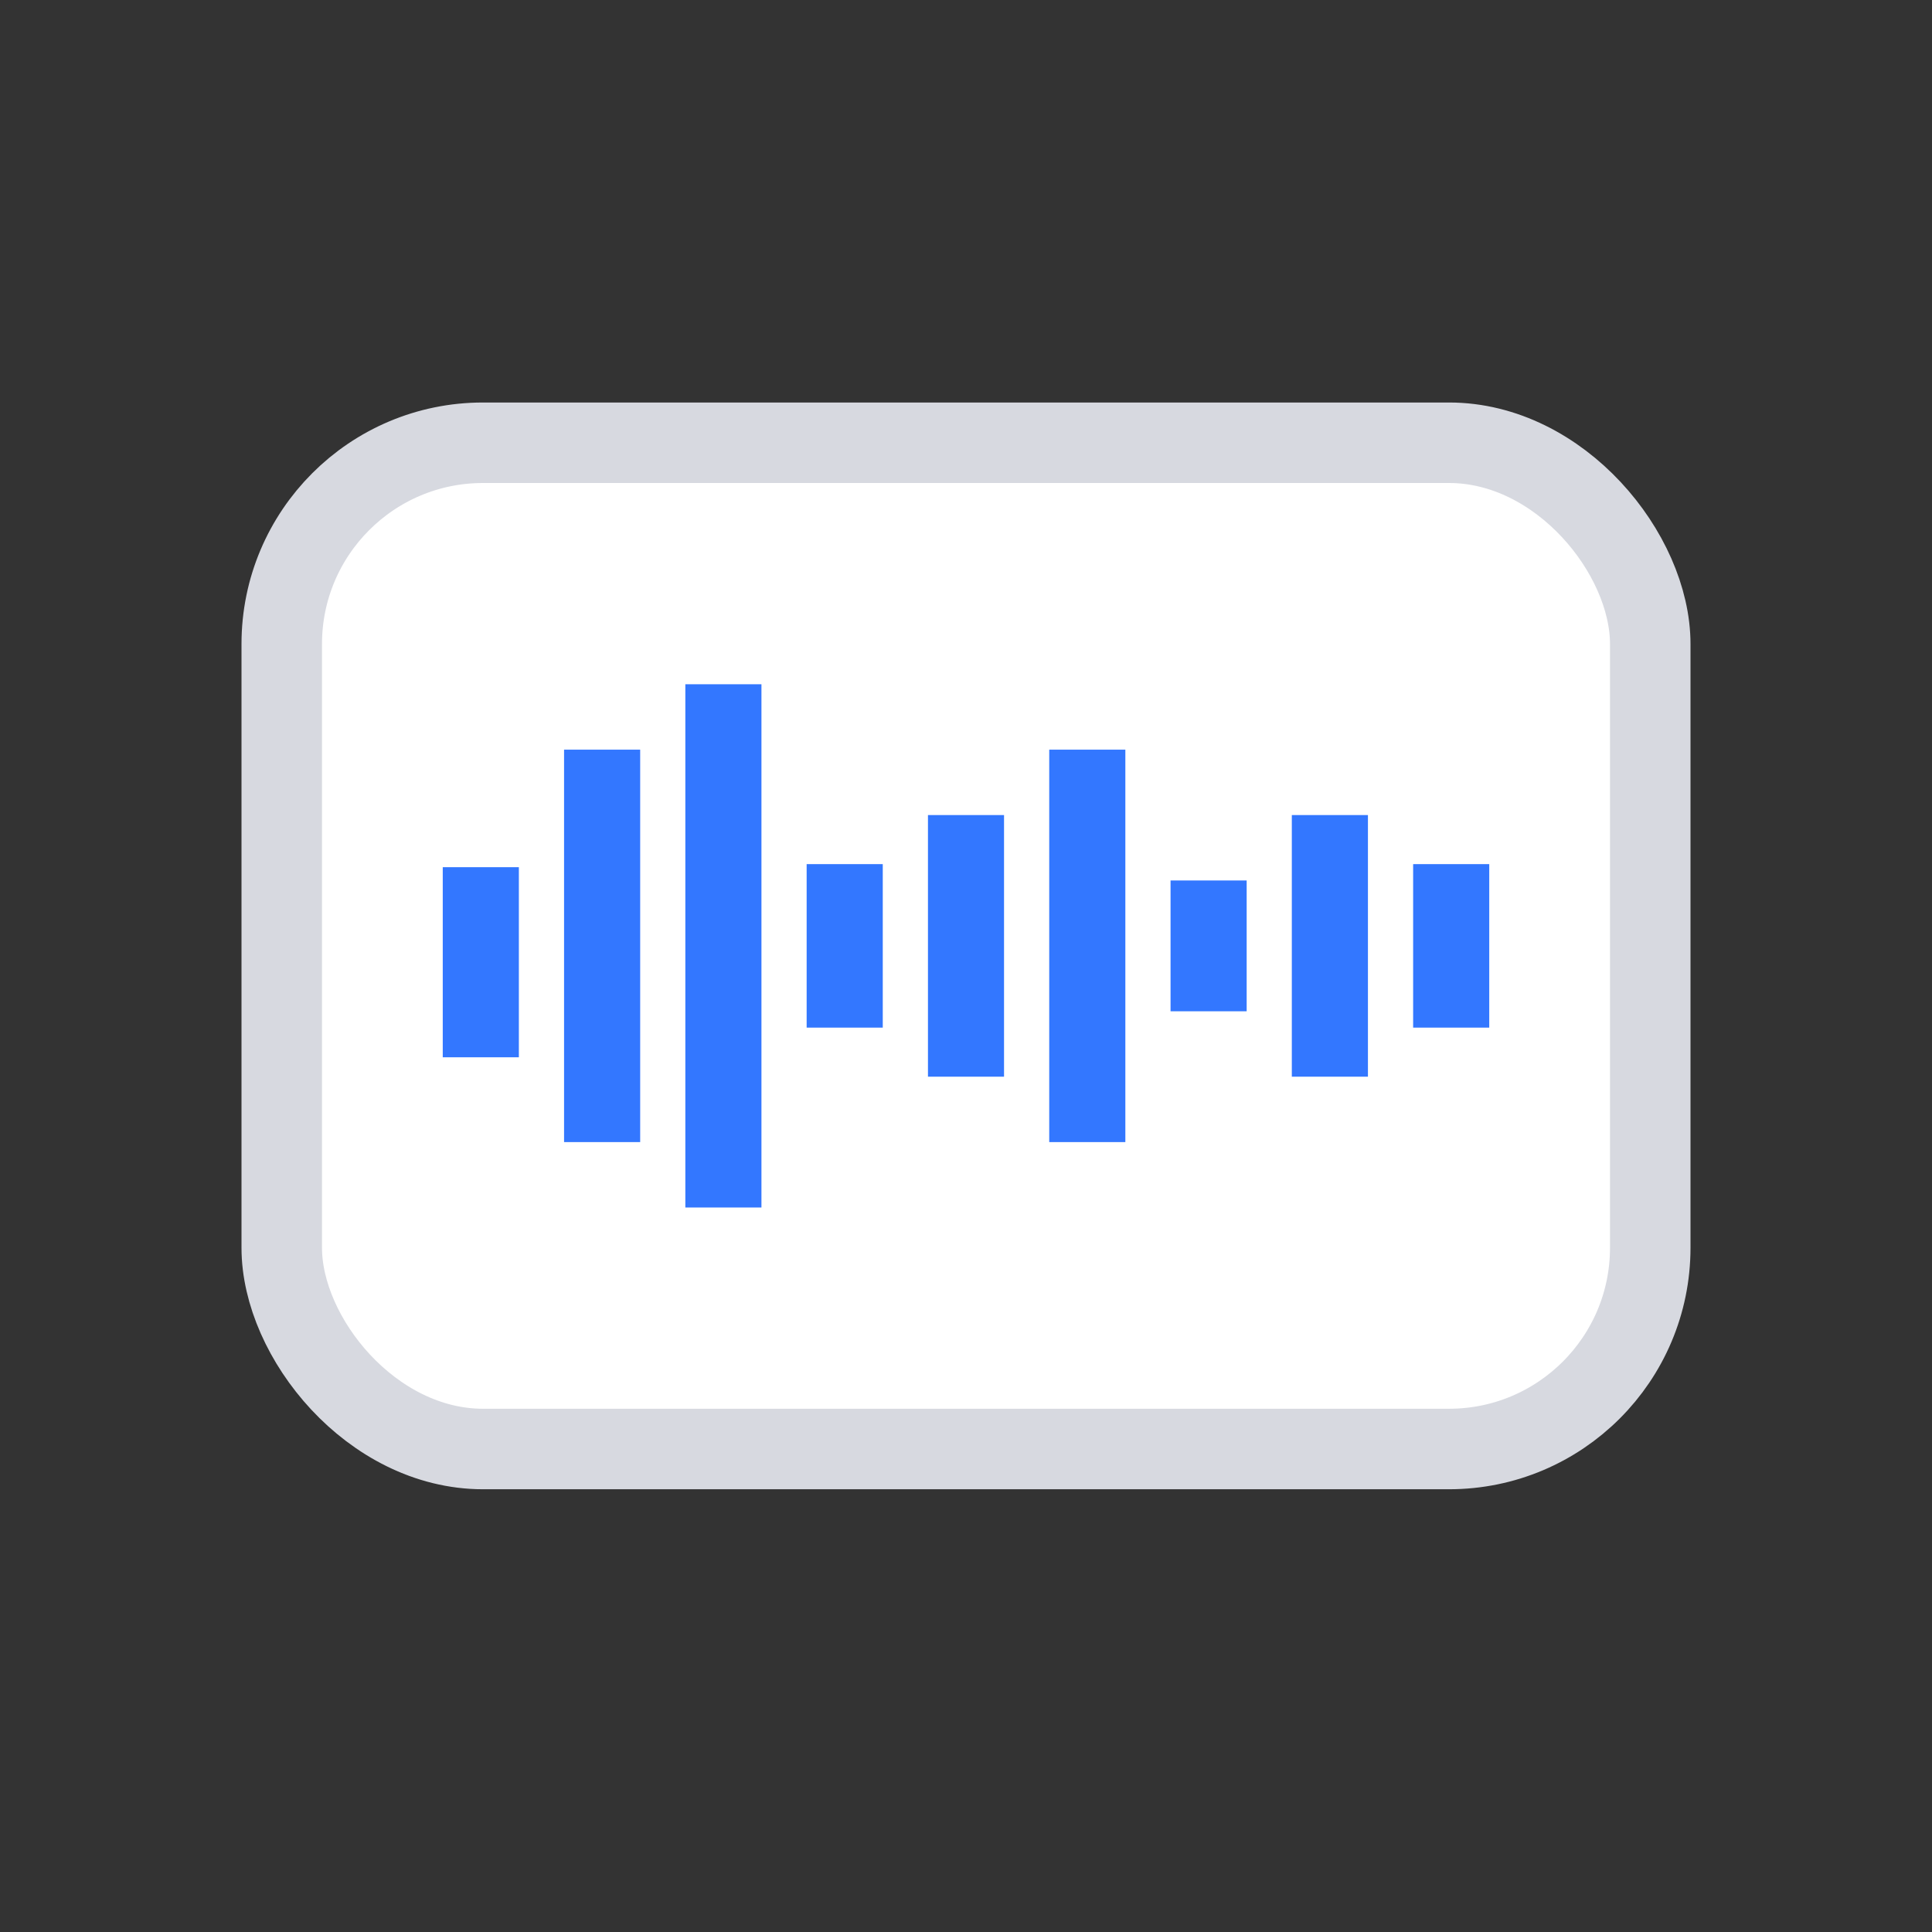 <svg width="48px" height="48px" viewBox="0 0 48 48" xmlns="http://www.w3.org/2000/svg" xmlns:xlink="http://www.w3.org/1999/xlink"><rect x="0" y="0" width="48" height="48" fill="#333333" stroke="none"/><g stroke="none" stroke-width="1" fill="none" fill-rule="evenodd"><rect stroke="#D7D9E0" stroke-width="2" fill="#FFFFFF" x="7" y="11" width="34" height="25" rx="5"></rect><path d="M14.014,18.625 L15.905,18.625 L15.905,28.375 L14.014,28.375 L14.014,18.625 Z M11,21.545 L12.891,21.545 L12.891,26.268 L11,26.268 L11,21.545 Z M17.027,17 L18.918,17 L18.918,30 L17.027,30 L17.027,17 Z M20.041,21.469 L21.932,21.469 L21.932,25.531 L20.041,25.531 L20.041,21.469 Z M23.055,20.25 L24.945,20.25 L24.945,26.75 L23.055,26.75 L23.055,20.25 Z M26.068,18.625 L27.959,18.625 L27.959,28.375 L26.068,28.375 L26.068,18.625 Z M29.082,21.875 L30.973,21.875 L30.973,25.125 L29.082,25.125 L29.082,21.875 Z M32.095,20.25 L33.986,20.25 L33.986,26.75 L32.095,26.75 L32.095,20.25 Z M35.109,21.469 L37,21.469 L37,25.531 L35.109,25.531 L35.109,21.469 Z" fill="#3377FF" fill-rule="nonzero"></path></g></svg>